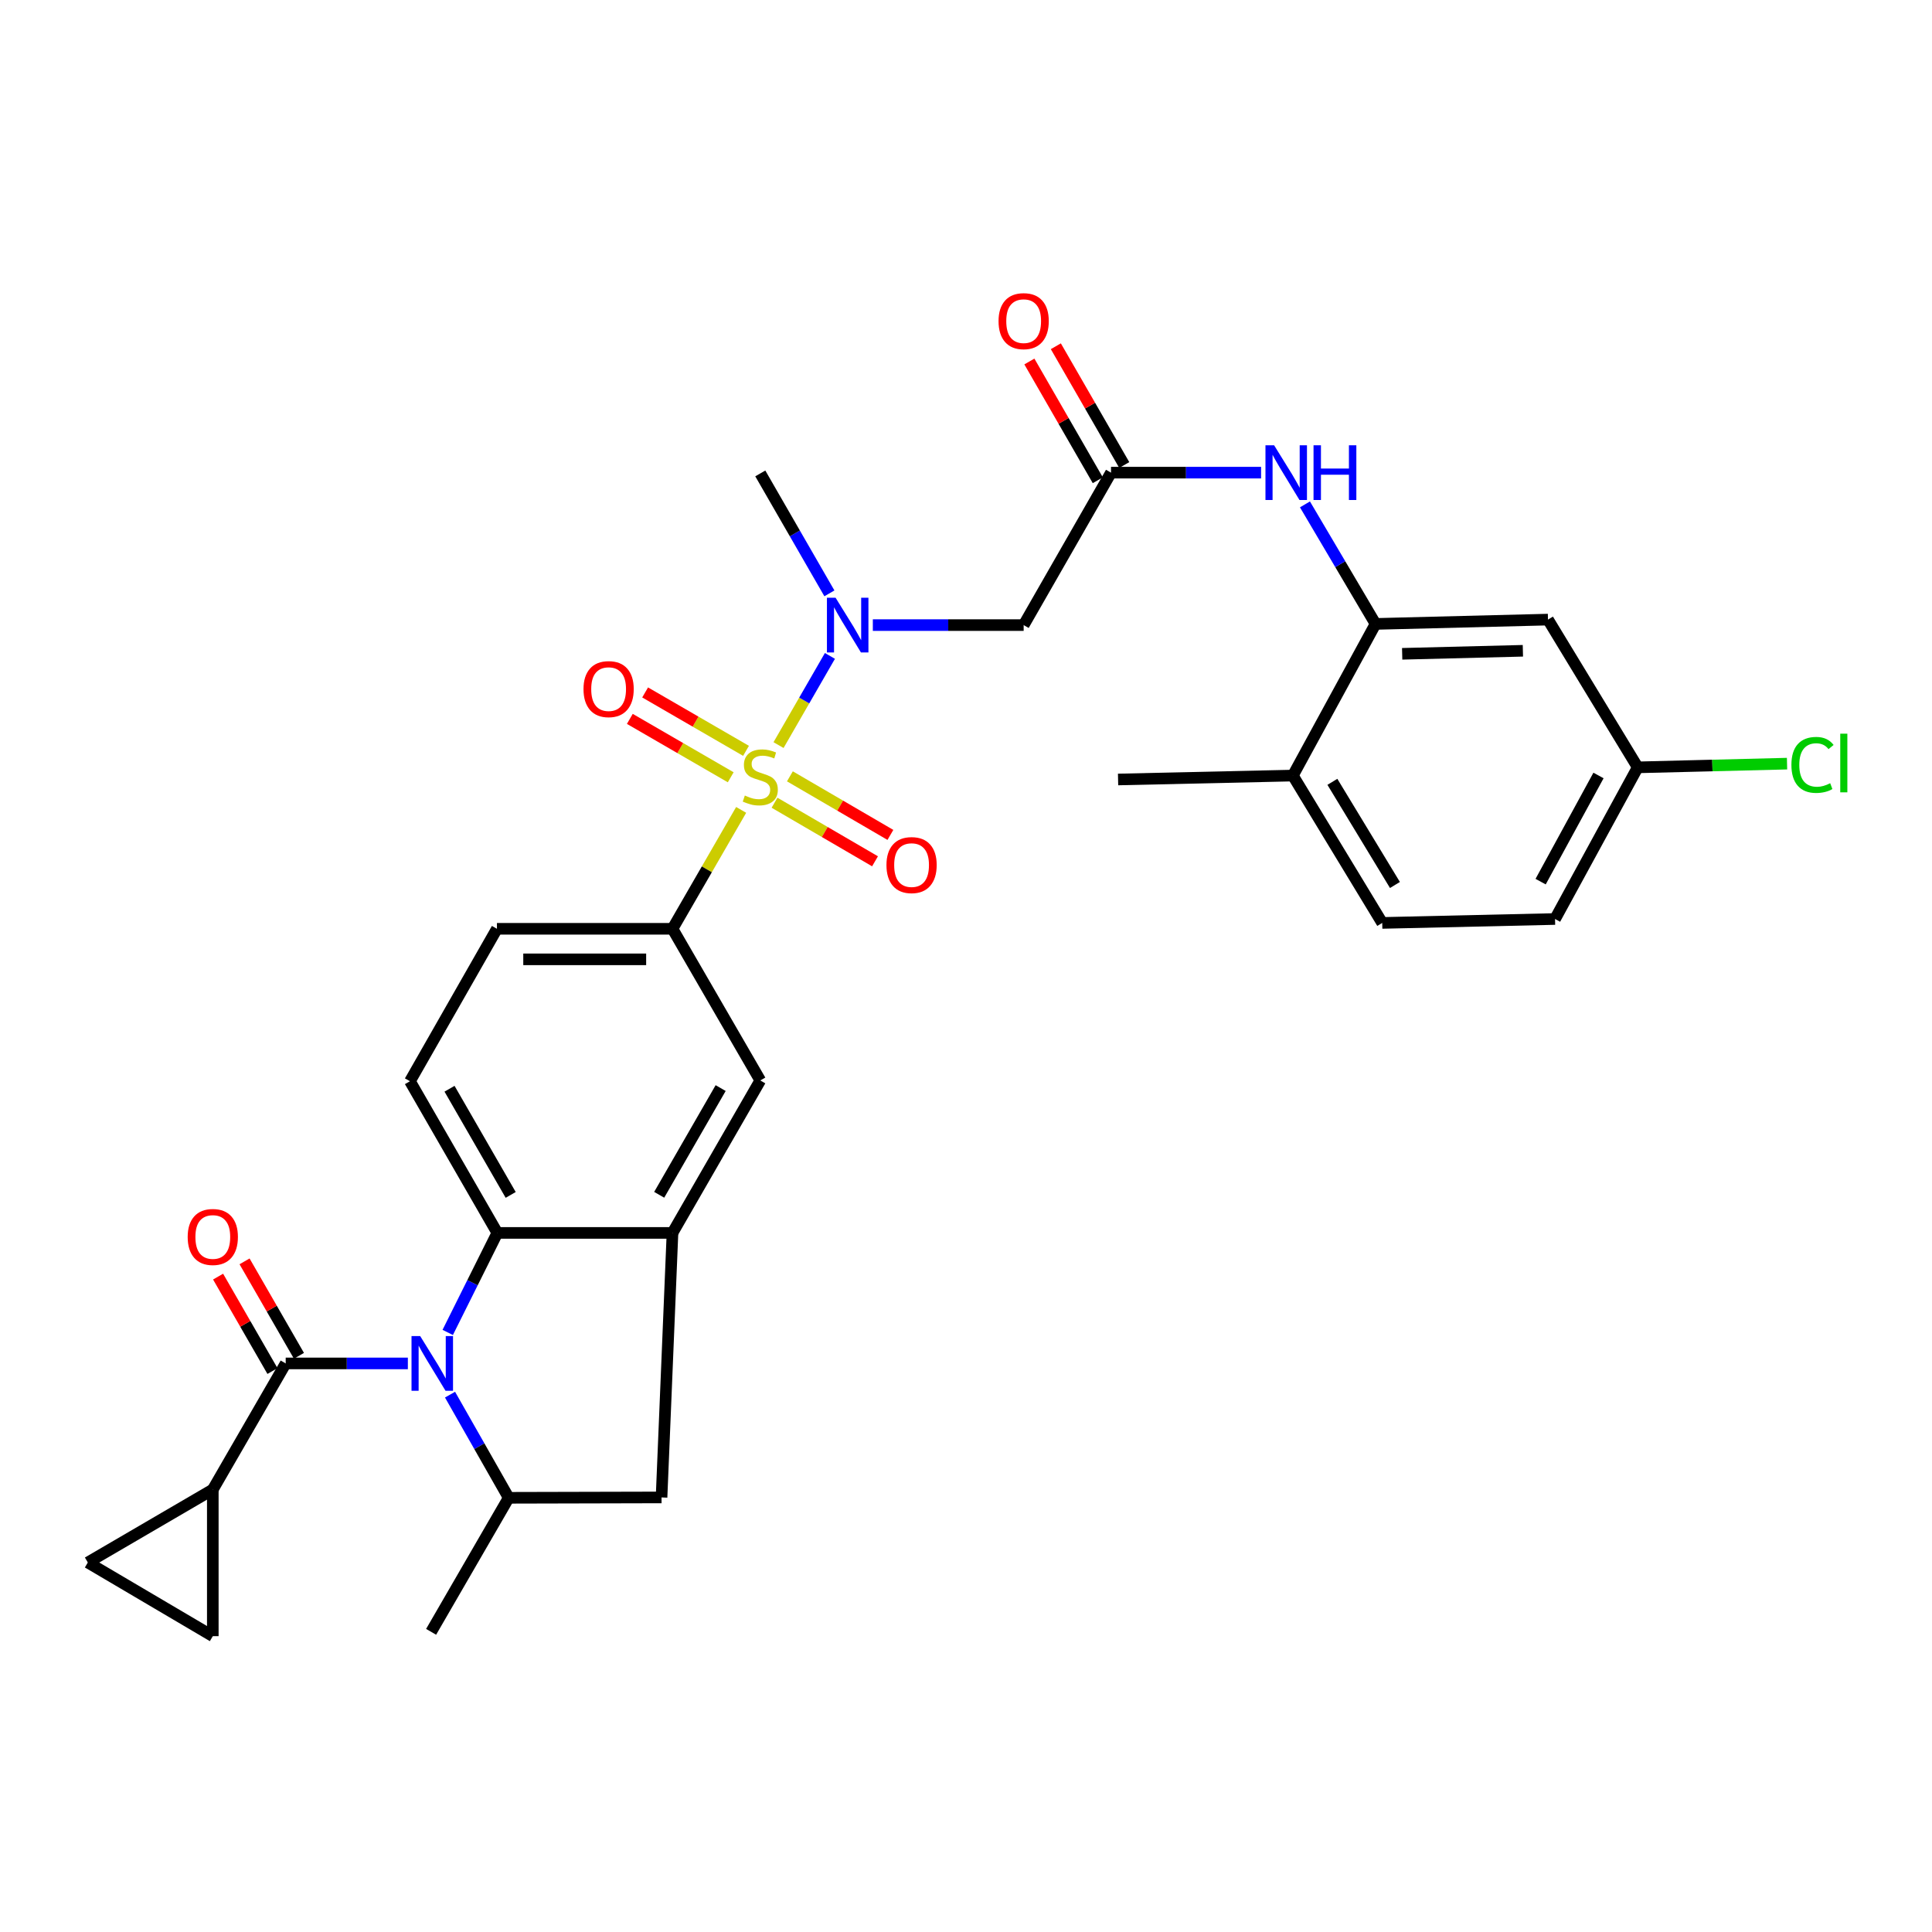 <?xml version='1.0' encoding='iso-8859-1'?>
<svg version='1.1' baseProfile='full'
              xmlns='http://www.w3.org/2000/svg'
                      xmlns:rdkit='http://www.rdkit.org/xml'
                      xmlns:xlink='http://www.w3.org/1999/xlink'
                  xml:space='preserve'
width='1000px' height='1000px' viewBox='0 0 1000 1000'>
<!-- END OF HEADER -->
<rect style='opacity:1.0;fill:#FFFFFF;stroke:none' width='1000' height='1000' x='0' y='0'> </rect>
<path class='bond-3' d='M 402.967,385.661 L 416.267,362.58' style='fill:none;fill-rule:evenodd;stroke:#CCCC00;stroke-width:6px;stroke-linecap:butt;stroke-linejoin:miter;stroke-opacity:1' />
<path class='bond-3' d='M 416.267,362.58 L 429.567,339.5' style='fill:none;fill-rule:evenodd;stroke:#0000FF;stroke-width:6px;stroke-linecap:butt;stroke-linejoin:miter;stroke-opacity:1' />
<path class='bond-5' d='M 383.62,419.198 L 365.85,449.971' style='fill:none;fill-rule:evenodd;stroke:#CCCC00;stroke-width:6px;stroke-linecap:butt;stroke-linejoin:miter;stroke-opacity:1' />
<path class='bond-5' d='M 365.85,449.971 L 348.079,480.745' style='fill:none;fill-rule:evenodd;stroke:#000000;stroke-width:6px;stroke-linecap:butt;stroke-linejoin:miter;stroke-opacity:1' />
<path class='bond-16' d='M 400.89,415.488 L 426.9,430.648' style='fill:none;fill-rule:evenodd;stroke:#CCCC00;stroke-width:6px;stroke-linecap:butt;stroke-linejoin:miter;stroke-opacity:1' />
<path class='bond-16' d='M 426.9,430.648 L 452.911,445.808' style='fill:none;fill-rule:evenodd;stroke:#FF0000;stroke-width:6px;stroke-linecap:butt;stroke-linejoin:miter;stroke-opacity:1' />
<path class='bond-16' d='M 408.851,401.829 L 434.862,416.989' style='fill:none;fill-rule:evenodd;stroke:#CCCC00;stroke-width:6px;stroke-linecap:butt;stroke-linejoin:miter;stroke-opacity:1' />
<path class='bond-16' d='M 434.862,416.989 L 460.872,432.148' style='fill:none;fill-rule:evenodd;stroke:#FF0000;stroke-width:6px;stroke-linecap:butt;stroke-linejoin:miter;stroke-opacity:1' />
<path class='bond-17' d='M 386.137,388.635 L 360.028,373.521' style='fill:none;fill-rule:evenodd;stroke:#CCCC00;stroke-width:6px;stroke-linecap:butt;stroke-linejoin:miter;stroke-opacity:1' />
<path class='bond-17' d='M 360.028,373.521 L 333.919,358.407' style='fill:none;fill-rule:evenodd;stroke:#FF0000;stroke-width:6px;stroke-linecap:butt;stroke-linejoin:miter;stroke-opacity:1' />
<path class='bond-17' d='M 378.217,402.318 L 352.107,387.204' style='fill:none;fill-rule:evenodd;stroke:#CCCC00;stroke-width:6px;stroke-linecap:butt;stroke-linejoin:miter;stroke-opacity:1' />
<path class='bond-17' d='M 352.107,387.204 L 325.998,372.09' style='fill:none;fill-rule:evenodd;stroke:#FF0000;stroke-width:6px;stroke-linecap:butt;stroke-linejoin:miter;stroke-opacity:1' />
<path class='bond-0' d='M 231.74,689.66 L 244.578,663.906' style='fill:none;fill-rule:evenodd;stroke:#0000FF;stroke-width:6px;stroke-linecap:butt;stroke-linejoin:miter;stroke-opacity:1' />
<path class='bond-0' d='M 244.578,663.906 L 257.417,638.153' style='fill:none;fill-rule:evenodd;stroke:#000000;stroke-width:6px;stroke-linecap:butt;stroke-linejoin:miter;stroke-opacity:1' />
<path class='bond-1' d='M 211.104,705.707 L 179.491,705.707' style='fill:none;fill-rule:evenodd;stroke:#0000FF;stroke-width:6px;stroke-linecap:butt;stroke-linejoin:miter;stroke-opacity:1' />
<path class='bond-1' d='M 179.491,705.707 L 147.878,705.707' style='fill:none;fill-rule:evenodd;stroke:#000000;stroke-width:6px;stroke-linecap:butt;stroke-linejoin:miter;stroke-opacity:1' />
<path class='bond-32' d='M 232.932,721.867 L 248.117,748.565' style='fill:none;fill-rule:evenodd;stroke:#0000FF;stroke-width:6px;stroke-linecap:butt;stroke-linejoin:miter;stroke-opacity:1' />
<path class='bond-32' d='M 248.117,748.565 L 263.301,775.263' style='fill:none;fill-rule:evenodd;stroke:#000000;stroke-width:6px;stroke-linecap:butt;stroke-linejoin:miter;stroke-opacity:1' />
<path class='bond-7' d='M 147.878,705.707 L 110.145,770.994' style='fill:none;fill-rule:evenodd;stroke:#000000;stroke-width:6px;stroke-linecap:butt;stroke-linejoin:miter;stroke-opacity:1' />
<path class='bond-20' d='M 154.729,701.762 L 140.656,677.321' style='fill:none;fill-rule:evenodd;stroke:#000000;stroke-width:6px;stroke-linecap:butt;stroke-linejoin:miter;stroke-opacity:1' />
<path class='bond-20' d='M 140.656,677.321 L 126.582,652.879' style='fill:none;fill-rule:evenodd;stroke:#FF0000;stroke-width:6px;stroke-linecap:butt;stroke-linejoin:miter;stroke-opacity:1' />
<path class='bond-20' d='M 141.028,709.651 L 126.954,685.21' style='fill:none;fill-rule:evenodd;stroke:#000000;stroke-width:6px;stroke-linecap:butt;stroke-linejoin:miter;stroke-opacity:1' />
<path class='bond-20' d='M 126.954,685.21 L 112.881,660.768' style='fill:none;fill-rule:evenodd;stroke:#FF0000;stroke-width:6px;stroke-linecap:butt;stroke-linejoin:miter;stroke-opacity:1' />
<path class='bond-2' d='M 257.417,638.153 L 212.191,559.647' style='fill:none;fill-rule:evenodd;stroke:#000000;stroke-width:6px;stroke-linecap:butt;stroke-linejoin:miter;stroke-opacity:1' />
<path class='bond-2' d='M 264.332,618.485 L 232.674,563.531' style='fill:none;fill-rule:evenodd;stroke:#000000;stroke-width:6px;stroke-linecap:butt;stroke-linejoin:miter;stroke-opacity:1' />
<path class='bond-31' d='M 257.417,638.153 L 348.079,638.153' style='fill:none;fill-rule:evenodd;stroke:#000000;stroke-width:6px;stroke-linecap:butt;stroke-linejoin:miter;stroke-opacity:1' />
<path class='bond-8' d='M 451.777,323.548 L 490.81,323.548' style='fill:none;fill-rule:evenodd;stroke:#0000FF;stroke-width:6px;stroke-linecap:butt;stroke-linejoin:miter;stroke-opacity:1' />
<path class='bond-8' d='M 490.81,323.548 L 529.844,323.548' style='fill:none;fill-rule:evenodd;stroke:#000000;stroke-width:6px;stroke-linecap:butt;stroke-linejoin:miter;stroke-opacity:1' />
<path class='bond-28' d='M 429.295,307.123 L 411.41,276.082' style='fill:none;fill-rule:evenodd;stroke:#0000FF;stroke-width:6px;stroke-linecap:butt;stroke-linejoin:miter;stroke-opacity:1' />
<path class='bond-28' d='M 411.41,276.082 L 393.525,245.042' style='fill:none;fill-rule:evenodd;stroke:#000000;stroke-width:6px;stroke-linecap:butt;stroke-linejoin:miter;stroke-opacity:1' />
<path class='bond-4' d='M 348.079,638.153 L 393.525,559.243' style='fill:none;fill-rule:evenodd;stroke:#000000;stroke-width:6px;stroke-linecap:butt;stroke-linejoin:miter;stroke-opacity:1' />
<path class='bond-4' d='M 341.195,618.426 L 373.007,563.189' style='fill:none;fill-rule:evenodd;stroke:#000000;stroke-width:6px;stroke-linecap:butt;stroke-linejoin:miter;stroke-opacity:1' />
<path class='bond-12' d='M 348.079,638.153 L 342.414,775.069' style='fill:none;fill-rule:evenodd;stroke:#000000;stroke-width:6px;stroke-linecap:butt;stroke-linejoin:miter;stroke-opacity:1' />
<path class='bond-13' d='M 348.079,480.745 L 393.525,559.243' style='fill:none;fill-rule:evenodd;stroke:#000000;stroke-width:6px;stroke-linecap:butt;stroke-linejoin:miter;stroke-opacity:1' />
<path class='bond-21' d='M 348.079,480.745 L 257.215,480.745' style='fill:none;fill-rule:evenodd;stroke:#000000;stroke-width:6px;stroke-linecap:butt;stroke-linejoin:miter;stroke-opacity:1' />
<path class='bond-21' d='M 334.449,496.555 L 270.844,496.555' style='fill:none;fill-rule:evenodd;stroke:#000000;stroke-width:6px;stroke-linecap:butt;stroke-linejoin:miter;stroke-opacity:1' />
<path class='bond-6' d='M 263.301,775.263 L 342.414,775.069' style='fill:none;fill-rule:evenodd;stroke:#000000;stroke-width:6px;stroke-linecap:butt;stroke-linejoin:miter;stroke-opacity:1' />
<path class='bond-29' d='M 263.301,775.263 L 223.144,844.634' style='fill:none;fill-rule:evenodd;stroke:#000000;stroke-width:6px;stroke-linecap:butt;stroke-linejoin:miter;stroke-opacity:1' />
<path class='bond-14' d='M 110.145,770.994 L 110.145,846.874' style='fill:none;fill-rule:evenodd;stroke:#000000;stroke-width:6px;stroke-linecap:butt;stroke-linejoin:miter;stroke-opacity:1' />
<path class='bond-15' d='M 110.145,770.994 L 45.455,808.745' style='fill:none;fill-rule:evenodd;stroke:#000000;stroke-width:6px;stroke-linecap:butt;stroke-linejoin:miter;stroke-opacity:1' />
<path class='bond-9' d='M 529.844,323.548 L 575.061,244.638' style='fill:none;fill-rule:evenodd;stroke:#000000;stroke-width:6px;stroke-linecap:butt;stroke-linejoin:miter;stroke-opacity:1' />
<path class='bond-11' d='M 575.061,244.638 L 613.897,244.638' style='fill:none;fill-rule:evenodd;stroke:#000000;stroke-width:6px;stroke-linecap:butt;stroke-linejoin:miter;stroke-opacity:1' />
<path class='bond-11' d='M 613.897,244.638 L 652.734,244.638' style='fill:none;fill-rule:evenodd;stroke:#0000FF;stroke-width:6px;stroke-linecap:butt;stroke-linejoin:miter;stroke-opacity:1' />
<path class='bond-23' d='M 581.911,240.692 L 564.206,209.955' style='fill:none;fill-rule:evenodd;stroke:#000000;stroke-width:6px;stroke-linecap:butt;stroke-linejoin:miter;stroke-opacity:1' />
<path class='bond-23' d='M 564.206,209.955 L 546.5,179.219' style='fill:none;fill-rule:evenodd;stroke:#FF0000;stroke-width:6px;stroke-linecap:butt;stroke-linejoin:miter;stroke-opacity:1' />
<path class='bond-23' d='M 568.211,248.583 L 550.506,217.847' style='fill:none;fill-rule:evenodd;stroke:#000000;stroke-width:6px;stroke-linecap:butt;stroke-linejoin:miter;stroke-opacity:1' />
<path class='bond-23' d='M 550.506,217.847 L 532.801,187.11' style='fill:none;fill-rule:evenodd;stroke:#FF0000;stroke-width:6px;stroke-linecap:butt;stroke-linejoin:miter;stroke-opacity:1' />
<path class='bond-10' d='M 711.977,322.942 L 693.711,292.006' style='fill:none;fill-rule:evenodd;stroke:#000000;stroke-width:6px;stroke-linecap:butt;stroke-linejoin:miter;stroke-opacity:1' />
<path class='bond-10' d='M 693.711,292.006 L 675.444,261.071' style='fill:none;fill-rule:evenodd;stroke:#0000FF;stroke-width:6px;stroke-linecap:butt;stroke-linejoin:miter;stroke-opacity:1' />
<path class='bond-19' d='M 711.977,322.942 L 801.234,320.702' style='fill:none;fill-rule:evenodd;stroke:#000000;stroke-width:6px;stroke-linecap:butt;stroke-linejoin:miter;stroke-opacity:1' />
<path class='bond-19' d='M 725.762,338.411 L 788.242,336.843' style='fill:none;fill-rule:evenodd;stroke:#000000;stroke-width:6px;stroke-linecap:butt;stroke-linejoin:miter;stroke-opacity:1' />
<path class='bond-22' d='M 711.977,322.942 L 669.184,401.431' style='fill:none;fill-rule:evenodd;stroke:#000000;stroke-width:6px;stroke-linecap:butt;stroke-linejoin:miter;stroke-opacity:1' />
<path class='bond-33' d='M 110.145,846.874 L 45.455,808.745' style='fill:none;fill-rule:evenodd;stroke:#000000;stroke-width:6px;stroke-linecap:butt;stroke-linejoin:miter;stroke-opacity:1' />
<path class='bond-18' d='M 212.191,559.647 L 257.215,480.745' style='fill:none;fill-rule:evenodd;stroke:#000000;stroke-width:6px;stroke-linecap:butt;stroke-linejoin:miter;stroke-opacity:1' />
<path class='bond-25' d='M 801.234,320.702 L 847.681,397.18' style='fill:none;fill-rule:evenodd;stroke:#000000;stroke-width:6px;stroke-linecap:butt;stroke-linejoin:miter;stroke-opacity:1' />
<path class='bond-24' d='M 669.184,401.431 L 715.438,477.706' style='fill:none;fill-rule:evenodd;stroke:#000000;stroke-width:6px;stroke-linecap:butt;stroke-linejoin:miter;stroke-opacity:1' />
<path class='bond-24' d='M 689.641,404.674 L 722.019,458.067' style='fill:none;fill-rule:evenodd;stroke:#000000;stroke-width:6px;stroke-linecap:butt;stroke-linejoin:miter;stroke-opacity:1' />
<path class='bond-30' d='M 669.184,401.431 L 578.715,403.46' style='fill:none;fill-rule:evenodd;stroke:#000000;stroke-width:6px;stroke-linecap:butt;stroke-linejoin:miter;stroke-opacity:1' />
<path class='bond-26' d='M 715.438,477.706 L 804.888,475.677' style='fill:none;fill-rule:evenodd;stroke:#000000;stroke-width:6px;stroke-linecap:butt;stroke-linejoin:miter;stroke-opacity:1' />
<path class='bond-27' d='M 847.681,397.18 L 886.325,396.219' style='fill:none;fill-rule:evenodd;stroke:#000000;stroke-width:6px;stroke-linecap:butt;stroke-linejoin:miter;stroke-opacity:1' />
<path class='bond-27' d='M 886.325,396.219 L 924.968,395.259' style='fill:none;fill-rule:evenodd;stroke:#00CC00;stroke-width:6px;stroke-linecap:butt;stroke-linejoin:miter;stroke-opacity:1' />
<path class='bond-34' d='M 847.681,397.18 L 804.888,475.677' style='fill:none;fill-rule:evenodd;stroke:#000000;stroke-width:6px;stroke-linecap:butt;stroke-linejoin:miter;stroke-opacity:1' />
<path class='bond-34' d='M 827.381,401.387 L 797.426,456.335' style='fill:none;fill-rule:evenodd;stroke:#000000;stroke-width:6px;stroke-linecap:butt;stroke-linejoin:miter;stroke-opacity:1' />
<path  class='atom-0' d='M 385.525 411.766
Q 385.845 411.886, 387.165 412.446
Q 388.485 413.006, 389.925 413.366
Q 391.405 413.686, 392.845 413.686
Q 395.525 413.686, 397.085 412.406
Q 398.645 411.086, 398.645 408.806
Q 398.645 407.246, 397.845 406.286
Q 397.085 405.326, 395.885 404.806
Q 394.685 404.286, 392.685 403.686
Q 390.165 402.926, 388.645 402.206
Q 387.165 401.486, 386.085 399.966
Q 385.045 398.446, 385.045 395.886
Q 385.045 392.326, 387.445 390.126
Q 389.885 387.926, 394.685 387.926
Q 397.965 387.926, 401.685 389.486
L 400.765 392.566
Q 397.365 391.166, 394.805 391.166
Q 392.045 391.166, 390.525 392.326
Q 389.005 393.446, 389.045 395.406
Q 389.045 396.926, 389.805 397.846
Q 390.605 398.766, 391.725 399.286
Q 392.885 399.806, 394.805 400.406
Q 397.365 401.206, 398.885 402.006
Q 400.405 402.806, 401.485 404.446
Q 402.605 406.046, 402.605 408.806
Q 402.605 412.726, 399.965 414.846
Q 397.365 416.926, 393.005 416.926
Q 390.485 416.926, 388.565 416.366
Q 386.685 415.846, 384.445 414.926
L 385.525 411.766
' fill='#CCCC00'/>
<path  class='atom-1' d='M 217.481 691.547
L 226.761 706.547
Q 227.681 708.027, 229.161 710.707
Q 230.641 713.387, 230.721 713.547
L 230.721 691.547
L 234.481 691.547
L 234.481 719.867
L 230.601 719.867
L 220.641 703.467
Q 219.481 701.547, 218.241 699.347
Q 217.041 697.147, 216.681 696.467
L 216.681 719.867
L 213.001 719.867
L 213.001 691.547
L 217.481 691.547
' fill='#0000FF'/>
<path  class='atom-4' d='M 432.499 309.388
L 441.779 324.388
Q 442.699 325.868, 444.179 328.548
Q 445.659 331.228, 445.739 331.388
L 445.739 309.388
L 449.499 309.388
L 449.499 337.708
L 445.619 337.708
L 435.659 321.308
Q 434.499 319.388, 433.259 317.188
Q 432.059 314.988, 431.699 314.308
L 431.699 337.708
L 428.019 337.708
L 428.019 309.388
L 432.499 309.388
' fill='#0000FF'/>
<path  class='atom-12' d='M 659.481 230.478
L 668.761 245.478
Q 669.681 246.958, 671.161 249.638
Q 672.641 252.318, 672.721 252.478
L 672.721 230.478
L 676.481 230.478
L 676.481 258.798
L 672.601 258.798
L 662.641 242.398
Q 661.481 240.478, 660.241 238.278
Q 659.041 236.078, 658.681 235.398
L 658.681 258.798
L 655.001 258.798
L 655.001 230.478
L 659.481 230.478
' fill='#0000FF'/>
<path  class='atom-12' d='M 679.881 230.478
L 683.721 230.478
L 683.721 242.518
L 698.201 242.518
L 698.201 230.478
L 702.041 230.478
L 702.041 258.798
L 698.201 258.798
L 698.201 245.718
L 683.721 245.718
L 683.721 258.798
L 679.881 258.798
L 679.881 230.478
' fill='#0000FF'/>
<path  class='atom-17' d='M 458.829 447.764
Q 458.829 440.964, 462.189 437.164
Q 465.549 433.364, 471.829 433.364
Q 478.109 433.364, 481.469 437.164
Q 484.829 440.964, 484.829 447.764
Q 484.829 454.644, 481.429 458.564
Q 478.029 462.444, 471.829 462.444
Q 465.589 462.444, 462.189 458.564
Q 458.829 454.684, 458.829 447.764
M 471.829 459.244
Q 476.149 459.244, 478.469 456.364
Q 480.829 453.444, 480.829 447.764
Q 480.829 442.204, 478.469 439.404
Q 476.149 436.564, 471.829 436.564
Q 467.509 436.564, 465.149 439.364
Q 462.829 442.164, 462.829 447.764
Q 462.829 453.484, 465.149 456.364
Q 467.509 459.244, 471.829 459.244
' fill='#FF0000'/>
<path  class='atom-18' d='M 302.018 356.68
Q 302.018 349.88, 305.378 346.08
Q 308.738 342.28, 315.018 342.28
Q 321.298 342.28, 324.658 346.08
Q 328.018 349.88, 328.018 356.68
Q 328.018 363.56, 324.618 367.48
Q 321.218 371.36, 315.018 371.36
Q 308.778 371.36, 305.378 367.48
Q 302.018 363.6, 302.018 356.68
M 315.018 368.16
Q 319.338 368.16, 321.658 365.28
Q 324.018 362.36, 324.018 356.68
Q 324.018 351.12, 321.658 348.32
Q 319.338 345.48, 315.018 345.48
Q 310.698 345.48, 308.338 348.28
Q 306.018 351.08, 306.018 356.68
Q 306.018 362.4, 308.338 365.28
Q 310.698 368.16, 315.018 368.16
' fill='#FF0000'/>
<path  class='atom-21' d='M 97.145 640.253
Q 97.145 633.453, 100.505 629.653
Q 103.865 625.853, 110.145 625.853
Q 116.425 625.853, 119.785 629.653
Q 123.145 633.453, 123.145 640.253
Q 123.145 647.133, 119.745 651.053
Q 116.345 654.933, 110.145 654.933
Q 103.905 654.933, 100.505 651.053
Q 97.145 647.173, 97.145 640.253
M 110.145 651.733
Q 114.465 651.733, 116.785 648.853
Q 119.145 645.933, 119.145 640.253
Q 119.145 634.693, 116.785 631.893
Q 114.465 629.053, 110.145 629.053
Q 105.825 629.053, 103.465 631.853
Q 101.145 634.653, 101.145 640.253
Q 101.145 645.973, 103.465 648.853
Q 105.825 651.733, 110.145 651.733
' fill='#FF0000'/>
<path  class='atom-24' d='M 516.844 166.22
Q 516.844 159.42, 520.204 155.62
Q 523.564 151.82, 529.844 151.82
Q 536.124 151.82, 539.484 155.62
Q 542.844 159.42, 542.844 166.22
Q 542.844 173.1, 539.444 177.02
Q 536.044 180.9, 529.844 180.9
Q 523.604 180.9, 520.204 177.02
Q 516.844 173.14, 516.844 166.22
M 529.844 177.7
Q 534.164 177.7, 536.484 174.82
Q 538.844 171.9, 538.844 166.22
Q 538.844 160.66, 536.484 157.86
Q 534.164 155.02, 529.844 155.02
Q 525.524 155.02, 523.164 157.82
Q 520.844 160.62, 520.844 166.22
Q 520.844 171.94, 523.164 174.82
Q 525.524 177.7, 529.844 177.7
' fill='#FF0000'/>
<path  class='atom-28' d='M 927.231 395.911
Q 927.231 388.871, 930.511 385.191
Q 933.831 381.471, 940.111 381.471
Q 945.951 381.471, 949.071 385.591
L 946.431 387.751
Q 944.151 384.751, 940.111 384.751
Q 935.831 384.751, 933.551 387.631
Q 931.311 390.471, 931.311 395.911
Q 931.311 401.511, 933.631 404.391
Q 935.991 407.271, 940.551 407.271
Q 943.671 407.271, 947.311 405.391
L 948.431 408.391
Q 946.951 409.351, 944.711 409.911
Q 942.471 410.471, 939.991 410.471
Q 933.831 410.471, 930.511 406.711
Q 927.231 402.951, 927.231 395.911
' fill='#00CC00'/>
<path  class='atom-28' d='M 952.511 379.751
L 956.191 379.751
L 956.191 410.111
L 952.511 410.111
L 952.511 379.751
' fill='#00CC00'/>
</svg>
